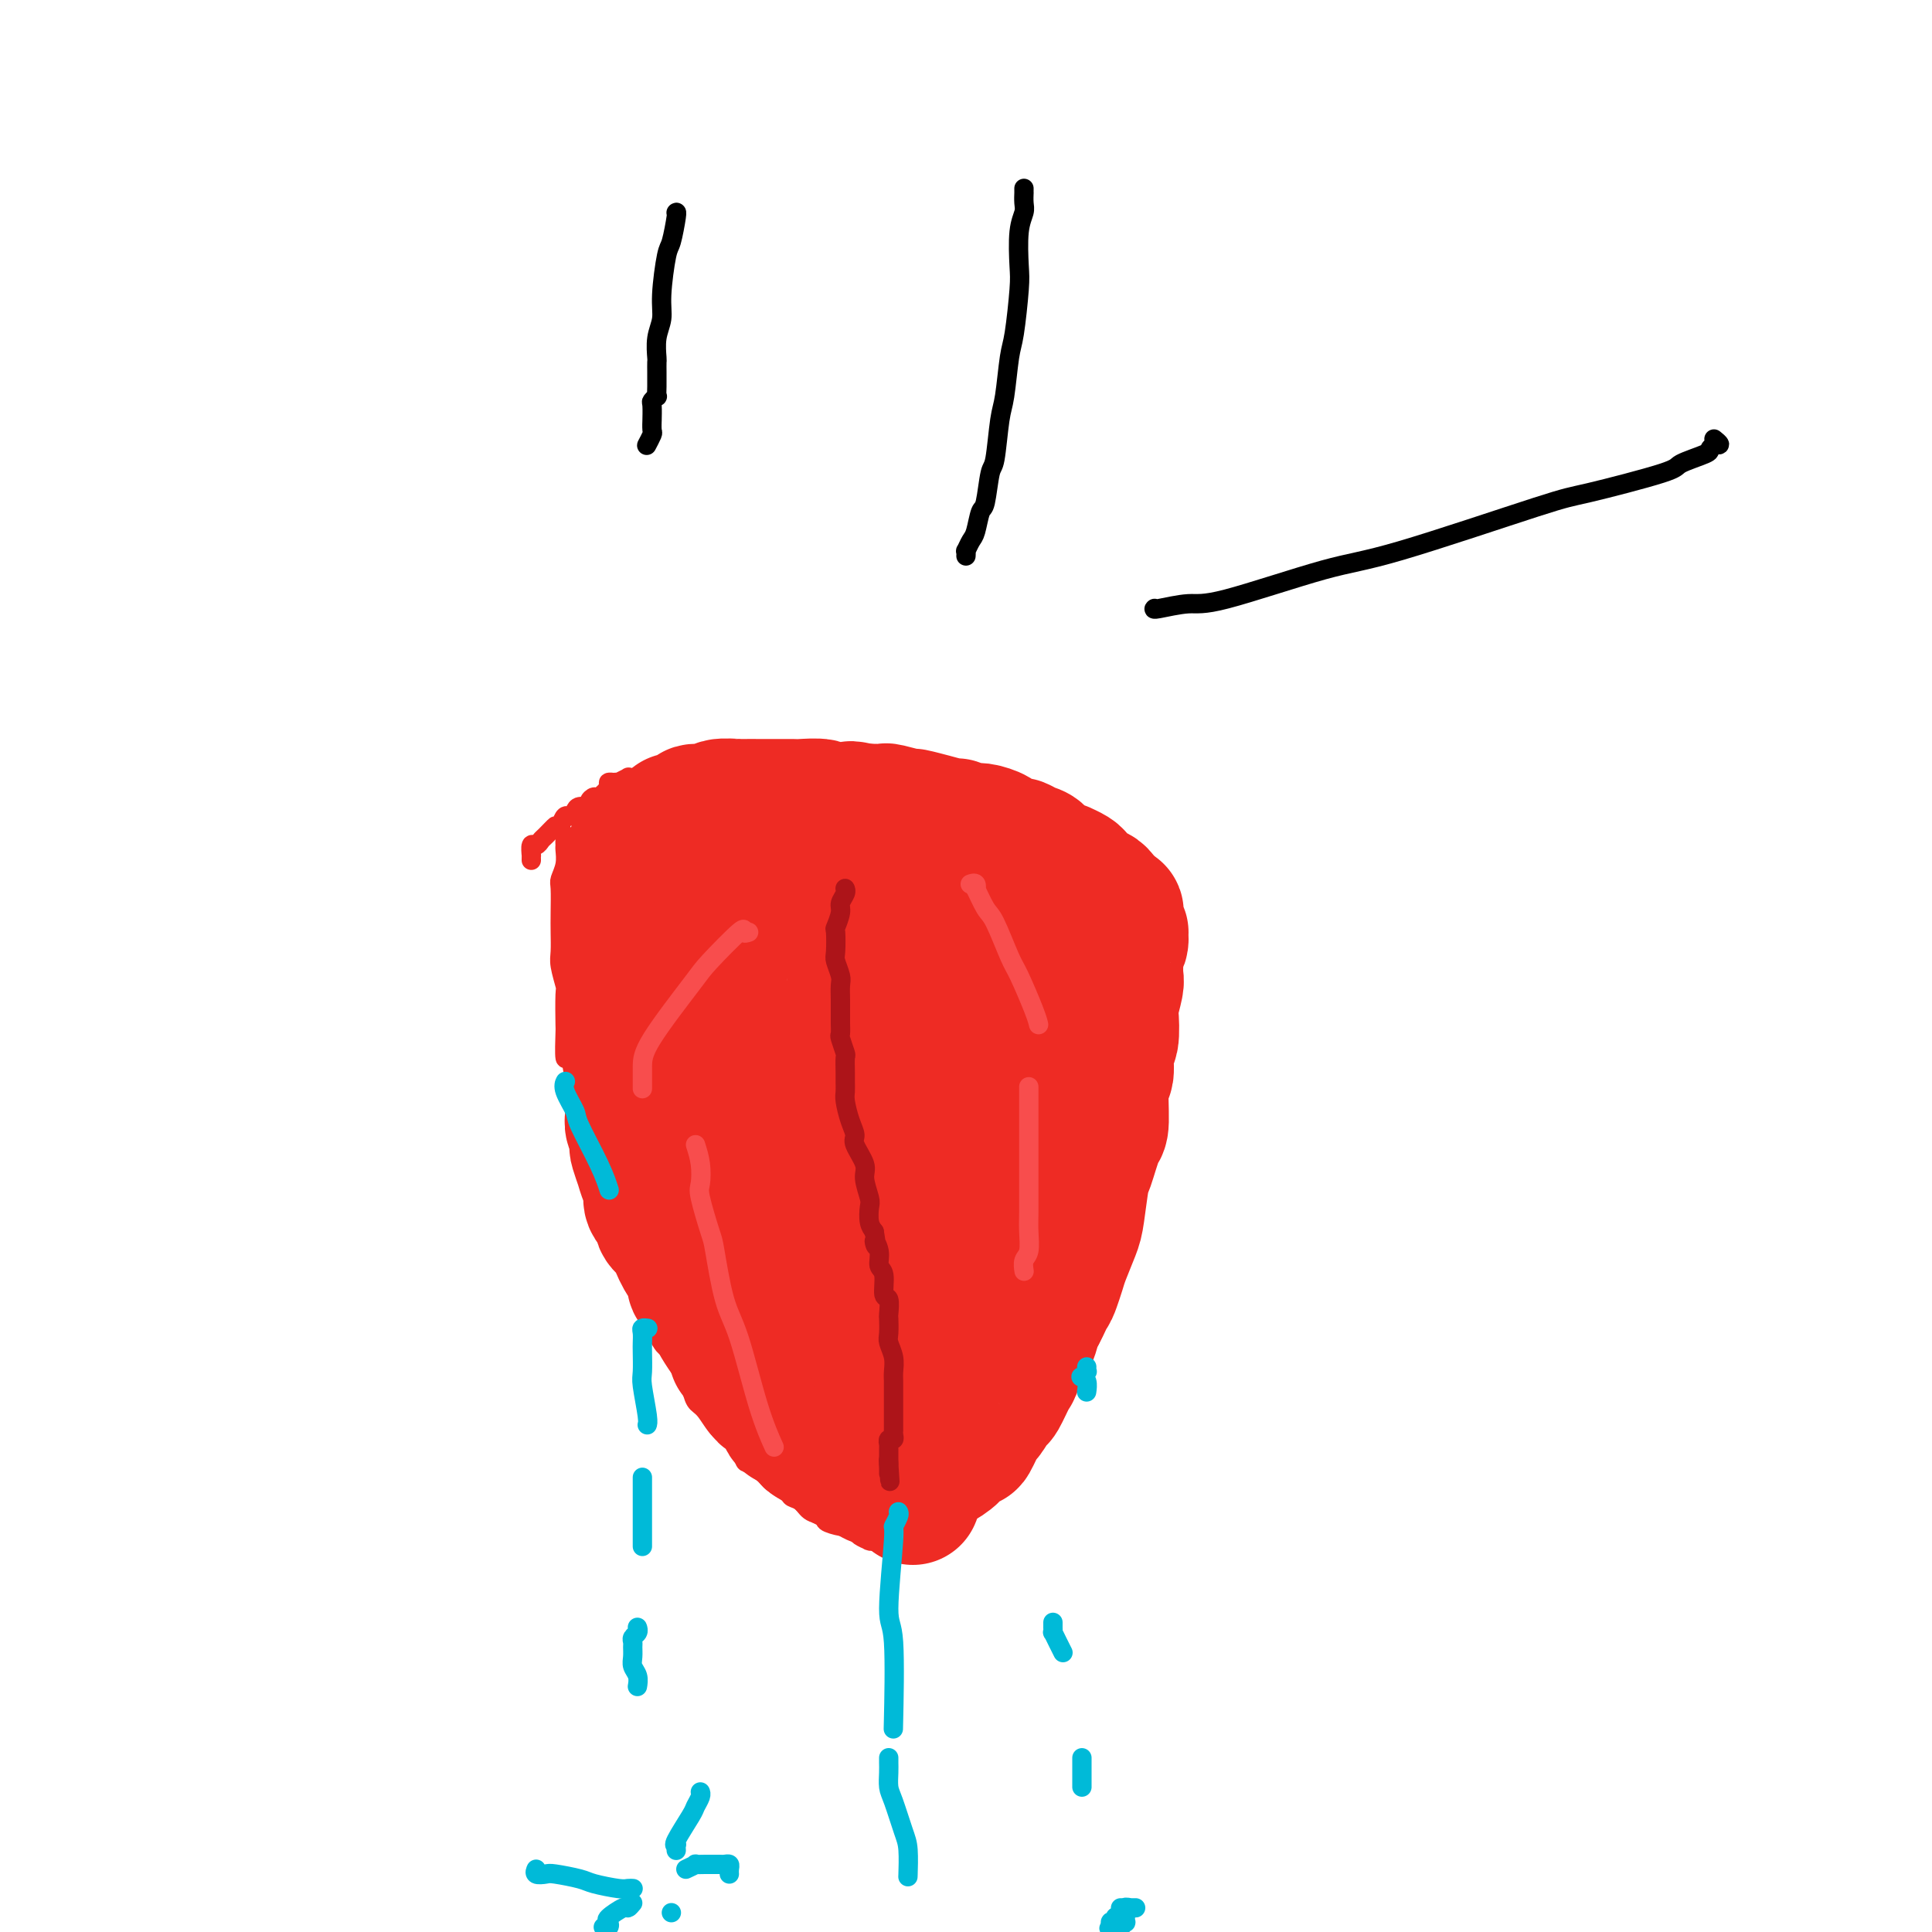<svg viewBox='0 0 400 400' version='1.1' xmlns='http://www.w3.org/2000/svg' xmlns:xlink='http://www.w3.org/1999/xlink'><g fill='none' stroke='#EE2B24' stroke-width='4' stroke-linecap='round' stroke-linejoin='round'><path d='M116,172c0.030,0.024 0.061,0.048 0,0c-0.061,-0.048 -0.213,-0.169 0,0c0.213,0.169 0.790,0.628 1,1c0.210,0.372 0.052,0.656 0,1c-0.052,0.344 0.000,0.747 0,1c-0.000,0.253 -0.053,0.357 0,1c0.053,0.643 0.210,1.826 0,3c-0.210,1.174 -0.788,2.338 -1,3c-0.212,0.662 -0.058,0.822 0,2c0.058,1.178 0.019,3.374 0,5c-0.019,1.626 -0.019,2.682 0,4c0.019,1.318 0.058,2.897 0,4c-0.058,1.103 -0.211,1.730 0,3c0.211,1.270 0.788,3.184 1,4c0.212,0.816 0.059,0.535 0,2c-0.059,1.465 -0.026,4.678 0,6c0.026,1.322 0.043,0.755 0,2c-0.043,1.245 -0.147,4.302 0,5c0.147,0.698 0.546,-0.963 1,0c0.454,0.963 0.963,4.549 1,6c0.037,1.451 -0.398,0.765 0,2c0.398,1.235 1.629,4.391 2,6c0.371,1.609 -0.119,1.672 0,3c0.119,1.328 0.848,3.921 1,5c0.152,1.079 -0.272,0.645 0,2c0.272,1.355 1.240,4.498 2,6c0.760,1.502 1.310,1.361 2,3c0.690,1.639 1.519,5.058 2,7c0.481,1.942 0.613,2.407 1,3c0.387,0.593 1.027,1.313 2,3c0.973,1.687 2.278,4.339 3,6c0.722,1.661 0.861,2.330 1,3'/><path d='M135,274c2.289,4.861 2.511,4.514 3,5c0.489,0.486 1.247,1.805 2,3c0.753,1.195 1.503,2.268 2,3c0.497,0.732 0.741,1.124 1,2c0.259,0.876 0.532,2.235 1,3c0.468,0.765 1.132,0.935 2,2c0.868,1.065 1.941,3.023 3,4c1.059,0.977 2.102,0.971 3,2c0.898,1.029 1.649,3.091 2,4c0.351,0.909 0.303,0.663 1,1c0.697,0.337 2.141,1.255 3,2c0.859,0.745 1.135,1.317 2,2c0.865,0.683 2.321,1.478 3,2c0.679,0.522 0.582,0.769 1,1c0.418,0.231 1.352,0.444 2,1c0.648,0.556 1.009,1.455 2,2c0.991,0.545 2.612,0.738 3,1c0.388,0.262 -0.458,0.595 0,1c0.458,0.405 2.221,0.883 3,1c0.779,0.117 0.573,-0.126 1,0c0.427,0.126 1.486,0.622 2,1c0.514,0.378 0.481,0.637 1,1c0.519,0.363 1.589,0.829 2,1c0.411,0.171 0.163,0.046 0,0c-0.163,-0.046 -0.239,-0.012 0,0c0.239,0.012 0.795,0.003 1,0c0.205,-0.003 0.059,-0.001 0,0c-0.059,0.001 -0.029,0.000 0,0'/><path d='M181,319c4.173,2.630 1.104,0.705 0,0c-1.104,-0.705 -0.243,-0.189 0,0c0.243,0.189 -0.132,0.050 0,0c0.132,-0.050 0.772,-0.009 1,0c0.228,0.009 0.046,-0.012 0,0c-0.046,0.012 0.044,0.056 0,0c-0.044,-0.056 -0.222,-0.211 0,0c0.222,0.211 0.844,0.789 1,1c0.156,0.211 -0.154,0.056 0,0c0.154,-0.056 0.773,-0.014 1,0c0.227,0.014 0.064,0.000 0,0c-0.064,-0.000 -0.027,0.014 0,0c0.027,-0.014 0.045,-0.056 0,0c-0.045,0.056 -0.153,0.211 0,0c0.153,-0.211 0.567,-0.788 1,-1c0.433,-0.212 0.886,-0.061 1,0c0.114,0.061 -0.110,0.030 0,0c0.110,-0.030 0.554,-0.060 1,0c0.446,0.060 0.893,0.208 1,0c0.107,-0.208 -0.126,-0.773 0,-1c0.126,-0.227 0.611,-0.117 1,0c0.389,0.117 0.680,0.243 1,0c0.320,-0.243 0.667,-0.853 1,-1c0.333,-0.147 0.650,0.169 1,0c0.350,-0.169 0.731,-0.823 1,-1c0.269,-0.177 0.426,0.124 1,0c0.574,-0.124 1.566,-0.672 2,-1c0.434,-0.328 0.309,-0.434 1,-1c0.691,-0.566 2.197,-1.590 3,-2c0.803,-0.410 0.901,-0.205 1,0'/><path d='M201,312c3.727,-1.937 3.044,-3.278 3,-4c-0.044,-0.722 0.550,-0.825 1,-1c0.450,-0.175 0.755,-0.421 1,-1c0.245,-0.579 0.432,-1.491 1,-2c0.568,-0.509 1.519,-0.616 2,-1c0.481,-0.384 0.491,-1.046 1,-2c0.509,-0.954 1.517,-2.199 2,-3c0.483,-0.801 0.443,-1.156 1,-2c0.557,-0.844 1.712,-2.175 2,-3c0.288,-0.825 -0.292,-1.144 0,-2c0.292,-0.856 1.454,-2.248 2,-3c0.546,-0.752 0.475,-0.864 1,-2c0.525,-1.136 1.646,-3.295 2,-4c0.354,-0.705 -0.059,0.045 0,-1c0.059,-1.045 0.591,-3.884 1,-5c0.409,-1.116 0.697,-0.508 1,-1c0.303,-0.492 0.621,-2.085 1,-3c0.379,-0.915 0.818,-1.151 1,-2c0.182,-0.849 0.105,-2.310 0,-3c-0.105,-0.690 -0.239,-0.608 0,-1c0.239,-0.392 0.851,-1.258 1,-2c0.149,-0.742 -0.167,-1.358 0,-2c0.167,-0.642 0.815,-1.308 1,-2c0.185,-0.692 -0.095,-1.411 0,-2c0.095,-0.589 0.564,-1.049 1,-2c0.436,-0.951 0.838,-2.394 1,-3c0.162,-0.606 0.082,-0.375 0,-1c-0.082,-0.625 -0.166,-2.106 0,-3c0.166,-0.894 0.583,-1.202 1,-2c0.417,-0.798 0.833,-2.085 1,-3c0.167,-0.915 0.083,-1.457 0,-2'/><path d='M230,242c1.729,-7.081 1.052,-4.784 1,-4c-0.052,0.784 0.521,0.054 1,-1c0.479,-1.054 0.865,-2.433 1,-3c0.135,-0.567 0.021,-0.322 0,-1c-0.021,-0.678 0.051,-2.280 0,-3c-0.051,-0.720 -0.225,-0.559 0,-1c0.225,-0.441 0.849,-1.485 1,-2c0.151,-0.515 -0.170,-0.503 0,-1c0.170,-0.497 0.830,-1.503 1,-2c0.170,-0.497 -0.152,-0.484 0,-1c0.152,-0.516 0.776,-1.561 1,-2c0.224,-0.439 0.046,-0.273 0,-1c-0.046,-0.727 0.040,-2.349 0,-3c-0.040,-0.651 -0.207,-0.333 0,-1c0.207,-0.667 0.787,-2.319 1,-3c0.213,-0.681 0.057,-0.392 0,-1c-0.057,-0.608 -0.016,-2.113 0,-3c0.016,-0.887 0.008,-1.155 0,-2c-0.008,-0.845 -0.016,-2.265 0,-3c0.016,-0.735 0.057,-0.783 0,-1c-0.057,-0.217 -0.211,-0.602 0,-1c0.211,-0.398 0.789,-0.807 1,-1c0.211,-0.193 0.057,-0.169 0,-1c-0.057,-0.831 -0.015,-2.518 0,-3c0.015,-0.482 0.004,0.241 0,0c-0.004,-0.241 -0.001,-1.444 0,-2c0.001,-0.556 0.000,-0.464 0,-1c-0.000,-0.536 -0.000,-1.700 0,-2c0.000,-0.300 0.000,0.265 0,0c-0.000,-0.265 -0.000,-1.362 0,-2c0.000,-0.638 0.000,-0.819 0,-1'/><path d='M238,189c0.309,-4.919 0.083,-1.217 0,0c-0.083,1.217 -0.021,-0.051 0,-1c0.021,-0.949 0.002,-1.578 0,-2c-0.002,-0.422 0.014,-0.637 0,-1c-0.014,-0.363 -0.056,-0.876 0,-1c0.056,-0.124 0.211,0.139 0,0c-0.211,-0.139 -0.789,-0.682 -1,-1c-0.211,-0.318 -0.055,-0.411 0,-1c0.055,-0.589 0.011,-1.673 0,-2c-0.011,-0.327 0.012,0.105 0,0c-0.012,-0.105 -0.060,-0.745 0,-1c0.060,-0.255 0.227,-0.125 0,0c-0.227,0.125 -0.848,0.245 -1,0c-0.152,-0.245 0.165,-0.854 0,-1c-0.165,-0.146 -0.813,0.172 -1,0c-0.187,-0.172 0.086,-0.835 0,-1c-0.086,-0.165 -0.532,0.169 -1,0c-0.468,-0.169 -0.959,-0.840 -1,-1c-0.041,-0.160 0.369,0.192 0,0c-0.369,-0.192 -1.516,-0.926 -2,-1c-0.484,-0.074 -0.303,0.513 -1,0c-0.697,-0.513 -2.270,-2.126 -3,-3c-0.730,-0.874 -0.617,-1.007 -1,-1c-0.383,0.007 -1.261,0.155 -2,0c-0.739,-0.155 -1.337,-0.615 -2,-1c-0.663,-0.385 -1.390,-0.697 -2,-1c-0.610,-0.303 -1.102,-0.597 -2,-1c-0.898,-0.403 -2.203,-0.916 -3,-1c-0.797,-0.084 -1.085,0.262 -2,0c-0.915,-0.262 -2.458,-1.131 -4,-2'/><path d='M209,165c-4.205,-1.863 -2.717,-1.021 -3,-1c-0.283,0.021 -2.336,-0.779 -3,-1c-0.664,-0.221 0.061,0.138 -1,0c-1.061,-0.138 -3.907,-0.773 -5,-1c-1.093,-0.227 -0.435,-0.046 -1,0c-0.565,0.046 -2.355,-0.044 -3,0c-0.645,0.044 -0.144,0.222 -1,0c-0.856,-0.222 -3.069,-0.843 -4,-1c-0.931,-0.157 -0.582,0.150 -1,0c-0.418,-0.150 -1.605,-0.758 -2,-1c-0.395,-0.242 0.001,-0.117 -1,0c-1.001,0.117 -3.398,0.228 -4,0c-0.602,-0.228 0.592,-0.793 0,-1c-0.592,-0.207 -2.968,-0.054 -4,0c-1.032,0.054 -0.718,0.011 -1,0c-0.282,-0.011 -1.160,0.011 -2,0c-0.840,-0.011 -1.642,-0.056 -2,0c-0.358,0.056 -0.271,0.211 -1,0c-0.729,-0.211 -2.275,-0.788 -3,-1c-0.725,-0.212 -0.631,-0.058 -1,0c-0.369,0.058 -1.201,0.019 -2,0c-0.799,-0.019 -1.564,-0.019 -2,0c-0.436,0.019 -0.543,0.058 -1,0c-0.457,-0.058 -1.263,-0.212 -2,0c-0.737,0.212 -1.406,0.789 -2,1c-0.594,0.211 -1.113,0.056 -2,0c-0.887,-0.056 -2.141,-0.012 -3,0c-0.859,0.012 -1.323,-0.007 -2,0c-0.677,0.007 -1.567,0.040 -2,0c-0.433,-0.040 -0.409,-0.154 -1,0c-0.591,0.154 -1.795,0.577 -3,1'/><path d='M144,160c-3.387,0.309 -0.355,0.083 0,0c0.355,-0.083 -1.965,-0.022 -3,0c-1.035,0.022 -0.783,0.006 -1,0c-0.217,-0.006 -0.903,-0.001 -1,0c-0.097,0.001 0.395,-0.001 0,0c-0.395,0.001 -1.678,0.004 -2,0c-0.322,-0.004 0.317,-0.015 0,0c-0.317,0.015 -1.590,0.057 -2,0c-0.410,-0.057 0.044,-0.211 0,0c-0.044,0.211 -0.585,0.789 -1,1c-0.415,0.211 -0.704,0.057 -1,0c-0.296,-0.057 -0.599,-0.016 -1,0c-0.401,0.016 -0.900,0.008 -1,0c-0.100,-0.008 0.199,-0.016 0,0c-0.199,0.016 -0.894,0.057 -1,0c-0.106,-0.057 0.379,-0.211 0,0c-0.379,0.211 -1.623,0.788 -2,1c-0.377,0.212 0.111,0.058 0,0c-0.111,-0.058 -0.821,-0.022 -1,0c-0.179,0.022 0.174,0.030 0,0c-0.174,-0.030 -0.874,-0.096 -1,0c-0.126,0.096 0.322,0.355 0,1c-0.322,0.645 -1.413,1.675 -2,2c-0.587,0.325 -0.668,-0.054 -1,0c-0.332,0.054 -0.915,0.540 -1,1c-0.085,0.460 0.328,0.892 0,1c-0.328,0.108 -1.397,-0.109 -2,0c-0.603,0.109 -0.739,0.545 -1,1c-0.261,0.455 -0.647,0.930 -1,1c-0.353,0.070 -0.672,-0.266 -1,0c-0.328,0.266 -0.664,1.133 -1,2'/><path d='M116,171c-1.975,1.282 -0.911,-0.012 -1,0c-0.089,0.012 -1.330,1.332 -2,2c-0.670,0.668 -0.768,0.686 -1,1c-0.232,0.314 -0.598,0.925 -1,1c-0.402,0.075 -0.840,-0.386 -1,0c-0.160,0.386 -0.043,1.620 0,2c0.043,0.380 0.012,-0.094 0,0c-0.012,0.094 -0.003,0.756 0,1c0.003,0.244 0.001,0.070 0,0c-0.001,-0.070 -0.000,-0.035 0,0'/></g>
<g fill='none' stroke='#EE2B24' stroke-width='28' stroke-linecap='round' stroke-linejoin='round'><path d='M131,177c0.001,-0.046 0.001,-0.092 0,0c-0.001,0.092 -0.004,0.323 0,1c0.004,0.677 0.015,1.799 0,2c-0.015,0.201 -0.057,-0.519 0,0c0.057,0.519 0.211,2.275 0,3c-0.211,0.725 -0.789,0.417 -1,1c-0.211,0.583 -0.057,2.057 0,3c0.057,0.943 0.015,1.356 0,2c-0.015,0.644 -0.004,1.520 0,2c0.004,0.480 -0.000,0.565 0,1c0.000,0.435 0.004,1.220 0,2c-0.004,0.780 -0.015,1.556 0,2c0.015,0.444 0.057,0.557 0,1c-0.057,0.443 -0.211,1.217 0,2c0.211,0.783 0.789,1.576 1,2c0.211,0.424 0.057,0.478 0,1c-0.057,0.522 -0.015,1.510 0,2c0.015,0.490 0.004,0.482 0,1c-0.004,0.518 -0.001,1.561 0,2c0.001,0.439 0.000,0.272 0,1c-0.000,0.728 -0.000,2.350 0,3c0.000,0.650 0.000,0.329 0,1c-0.000,0.671 -0.000,2.335 0,3c0.000,0.665 0.000,0.333 0,0'/><path d='M131,215c0.000,6.685 0.000,4.397 0,4c-0.000,-0.397 -0.000,1.097 0,2c0.000,0.903 0.000,1.215 0,2c-0.000,0.785 -0.001,2.045 0,3c0.001,0.955 0.004,1.606 0,2c-0.004,0.394 -0.015,0.530 0,1c0.015,0.470 0.055,1.275 0,2c-0.055,0.725 -0.207,1.369 0,2c0.207,0.631 0.773,1.249 1,2c0.227,0.751 0.116,1.636 0,2c-0.116,0.364 -0.238,0.206 0,1c0.238,0.794 0.835,2.541 1,3c0.165,0.459 -0.101,-0.368 0,0c0.101,0.368 0.571,1.933 1,3c0.429,1.067 0.817,1.637 1,2c0.183,0.363 0.161,0.521 0,1c-0.161,0.479 -0.461,1.281 0,2c0.461,0.719 1.684,1.355 2,2c0.316,0.645 -0.276,1.299 0,2c0.276,0.701 1.419,1.449 2,2c0.581,0.551 0.599,0.906 1,2c0.401,1.094 1.186,2.926 2,4c0.814,1.074 1.657,1.390 2,2c0.343,0.610 0.186,1.515 0,2c-0.186,0.485 -0.402,0.552 0,1c0.402,0.448 1.421,1.279 2,2c0.579,0.721 0.719,1.331 1,2c0.281,0.669 0.704,1.396 1,2c0.296,0.604 0.464,1.086 1,2c0.536,0.914 1.439,2.261 2,3c0.561,0.739 0.781,0.869 1,1'/><path d='M152,278c3.215,6.448 1.754,4.070 1,3c-0.754,-1.070 -0.801,-0.830 0,0c0.801,0.830 2.451,2.250 3,3c0.549,0.750 -0.004,0.832 0,1c0.004,0.168 0.565,0.424 1,1c0.435,0.576 0.746,1.473 1,2c0.254,0.527 0.453,0.685 1,1c0.547,0.315 1.442,0.786 2,1c0.558,0.214 0.780,0.171 1,1c0.220,0.829 0.439,2.531 1,3c0.561,0.469 1.463,-0.296 2,0c0.537,0.296 0.707,1.651 1,2c0.293,0.349 0.708,-0.310 1,0c0.292,0.310 0.459,1.589 1,2c0.541,0.411 1.454,-0.045 2,0c0.546,0.045 0.724,0.590 1,1c0.276,0.410 0.651,0.685 1,1c0.349,0.315 0.671,0.672 1,1c0.329,0.328 0.666,0.628 1,1c0.334,0.372 0.667,0.817 1,1c0.333,0.183 0.667,0.105 1,0c0.333,-0.105 0.664,-0.238 1,0c0.336,0.238 0.678,0.847 1,1c0.322,0.153 0.625,-0.151 1,0c0.375,0.151 0.822,0.759 1,1c0.178,0.241 0.085,0.117 0,0c-0.085,-0.117 -0.164,-0.228 0,0c0.164,0.228 0.570,0.793 1,1c0.430,0.207 0.885,0.056 1,0c0.115,-0.056 -0.110,-0.016 0,0c0.110,0.016 0.555,0.008 1,0'/><path d='M183,306c3.033,1.873 0.615,0.554 0,0c-0.615,-0.554 0.571,-0.345 1,0c0.429,0.345 0.100,0.824 0,1c-0.100,0.176 0.030,0.047 0,0c-0.030,-0.047 -0.219,-0.013 0,0c0.219,0.013 0.846,0.003 1,0c0.154,-0.003 -0.165,0.000 0,0c0.165,-0.000 0.814,-0.004 1,0c0.186,0.004 -0.092,0.016 0,0c0.092,-0.016 0.555,-0.061 1,0c0.445,0.061 0.874,0.229 1,0c0.126,-0.229 -0.050,-0.854 0,-1c0.050,-0.146 0.325,0.187 1,0c0.675,-0.187 1.748,-0.894 2,-1c0.252,-0.106 -0.317,0.391 0,0c0.317,-0.391 1.521,-1.668 2,-2c0.479,-0.332 0.231,0.283 1,0c0.769,-0.283 2.553,-1.464 3,-2c0.447,-0.536 -0.442,-0.428 0,-1c0.442,-0.572 2.217,-1.825 3,-2c0.783,-0.175 0.576,0.727 1,0c0.424,-0.727 1.479,-3.085 2,-4c0.521,-0.915 0.507,-0.389 1,-1c0.493,-0.611 1.493,-2.360 2,-3c0.507,-0.640 0.521,-0.173 1,-1c0.479,-0.827 1.424,-2.949 2,-4c0.576,-1.051 0.784,-1.030 1,-2c0.216,-0.970 0.439,-2.930 1,-4c0.561,-1.070 1.459,-1.250 2,-2c0.541,-0.750 0.726,-2.072 1,-3c0.274,-0.928 0.637,-1.464 1,-2'/><path d='M215,272c2.499,-4.663 1.246,-3.319 1,-3c-0.246,0.319 0.515,-0.386 1,-1c0.485,-0.614 0.693,-1.136 1,-2c0.307,-0.864 0.712,-2.071 1,-3c0.288,-0.929 0.457,-1.582 1,-3c0.543,-1.418 1.458,-3.603 2,-5c0.542,-1.397 0.710,-2.006 1,-4c0.290,-1.994 0.704,-5.373 1,-7c0.296,-1.627 0.476,-1.503 1,-3c0.524,-1.497 1.393,-4.615 2,-6c0.607,-1.385 0.951,-1.035 1,-3c0.049,-1.965 -0.197,-6.243 0,-8c0.197,-1.757 0.836,-0.993 1,-2c0.164,-1.007 -0.149,-3.786 0,-5c0.149,-1.214 0.758,-0.862 1,-2c0.242,-1.138 0.117,-3.766 0,-5c-0.117,-1.234 -0.227,-1.075 0,-2c0.227,-0.925 0.792,-2.934 1,-4c0.208,-1.066 0.060,-1.187 0,-2c-0.060,-0.813 -0.030,-2.317 0,-3c0.030,-0.683 0.062,-0.545 0,-1c-0.062,-0.455 -0.216,-1.503 0,-2c0.216,-0.497 0.804,-0.443 1,-1c0.196,-0.557 -0.000,-1.726 0,-2c0.000,-0.274 0.197,0.347 0,0c-0.197,-0.347 -0.788,-1.662 -1,-2c-0.212,-0.338 -0.046,0.302 0,0c0.046,-0.302 -0.029,-1.545 0,-2c0.029,-0.455 0.162,-0.123 0,0c-0.162,0.123 -0.618,0.035 -1,0c-0.382,-0.035 -0.691,-0.018 -1,0'/><path d='M229,189c-0.687,-0.796 -0.905,-0.787 -1,-1c-0.095,-0.213 -0.067,-0.649 0,-1c0.067,-0.351 0.173,-0.619 0,-1c-0.173,-0.381 -0.624,-0.876 -1,-1c-0.376,-0.124 -0.677,0.122 -1,0c-0.323,-0.122 -0.669,-0.611 -1,-1c-0.331,-0.389 -0.646,-0.677 -1,-1c-0.354,-0.323 -0.746,-0.679 -1,-1c-0.254,-0.321 -0.369,-0.606 -1,-1c-0.631,-0.394 -1.779,-0.897 -2,-1c-0.221,-0.103 0.485,0.194 0,0c-0.485,-0.194 -2.162,-0.879 -3,-1c-0.838,-0.121 -0.838,0.322 -1,0c-0.162,-0.322 -0.485,-1.410 -1,-2c-0.515,-0.590 -1.221,-0.683 -2,-1c-0.779,-0.317 -1.630,-0.860 -2,-1c-0.370,-0.140 -0.257,0.121 -1,0c-0.743,-0.121 -2.340,-0.625 -3,-1c-0.660,-0.375 -0.383,-0.621 -1,-1c-0.617,-0.379 -2.129,-0.890 -3,-1c-0.871,-0.110 -1.101,0.182 -2,0c-0.899,-0.182 -2.466,-0.837 -3,-1c-0.534,-0.163 -0.034,0.168 -1,0c-0.966,-0.168 -3.398,-0.833 -4,-1c-0.602,-0.167 0.625,0.166 0,0c-0.625,-0.166 -3.102,-0.829 -4,-1c-0.898,-0.171 -0.219,0.150 -1,0c-0.781,-0.150 -3.024,-0.772 -4,-1c-0.976,-0.228 -0.686,-0.061 -1,0c-0.314,0.061 -1.233,0.018 -2,0c-0.767,-0.018 -1.384,-0.009 -2,0'/><path d='M179,168c-5.075,-1.084 -1.762,-0.294 -1,0c0.762,0.294 -1.025,0.093 -2,0c-0.975,-0.093 -1.137,-0.077 -2,0c-0.863,0.077 -2.426,0.217 -3,0c-0.574,-0.217 -0.158,-0.790 -1,-1c-0.842,-0.210 -2.941,-0.056 -4,0c-1.059,0.056 -1.078,0.015 -2,0c-0.922,-0.015 -2.745,-0.005 -4,0c-1.255,0.005 -1.940,0.005 -3,0c-1.060,-0.005 -2.495,-0.016 -3,0c-0.505,0.016 -0.080,0.060 -1,0c-0.920,-0.060 -3.186,-0.222 -4,0c-0.814,0.222 -0.176,0.828 -1,1c-0.824,0.172 -3.111,-0.089 -4,0c-0.889,0.089 -0.381,0.530 -1,1c-0.619,0.470 -2.366,0.971 -3,1c-0.634,0.029 -0.157,-0.414 0,0c0.157,0.414 -0.007,1.684 0,2c0.007,0.316 0.184,-0.322 0,0c-0.184,0.322 -0.729,1.603 -1,2c-0.271,0.397 -0.268,-0.090 0,0c0.268,0.090 0.803,0.756 1,1c0.197,0.244 0.057,0.064 0,0c-0.057,-0.064 -0.033,-0.013 0,0c0.033,0.013 0.073,-0.011 0,0c-0.073,0.011 -0.261,0.059 0,0c0.261,-0.059 0.970,-0.223 1,0c0.030,0.223 -0.621,0.833 0,1c0.621,0.167 2.513,-0.109 3,0c0.487,0.109 -0.432,0.603 0,1c0.432,0.397 2.216,0.699 4,1'/><path d='M148,178c1.402,0.571 0.406,-0.003 1,0c0.594,0.003 2.779,0.582 4,1c1.221,0.418 1.479,0.674 3,1c1.521,0.326 4.305,0.721 6,1c1.695,0.279 2.302,0.442 4,1c1.698,0.558 4.487,1.511 6,2c1.513,0.489 1.751,0.515 4,1c2.249,0.485 6.511,1.430 9,2c2.489,0.570 3.207,0.765 4,1c0.793,0.235 1.662,0.511 4,1c2.338,0.489 6.144,1.190 9,2c2.856,0.810 4.763,1.727 6,2c1.237,0.273 1.805,-0.100 3,0c1.195,0.100 3.018,0.672 4,1c0.982,0.328 1.124,0.413 2,1c0.876,0.587 2.487,1.678 3,2c0.513,0.322 -0.073,-0.125 0,0c0.073,0.125 0.804,0.822 1,1c0.196,0.178 -0.144,-0.164 0,0c0.144,0.164 0.770,0.834 1,1c0.230,0.166 0.062,-0.173 0,0c-0.062,0.173 -0.019,0.858 0,1c0.019,0.142 0.016,-0.260 0,0c-0.016,0.260 -0.043,1.181 0,2c0.043,0.819 0.155,1.535 0,2c-0.155,0.465 -0.577,0.680 -1,2c-0.423,1.320 -0.848,3.746 -1,5c-0.152,1.254 -0.030,1.336 0,2c0.030,0.664 -0.030,1.910 0,3c0.030,1.090 0.152,2.026 0,3c-0.152,0.974 -0.576,1.987 -1,3'/><path d='M219,222c-0.332,4.132 -0.661,1.962 -1,2c-0.339,0.038 -0.686,2.283 -1,3c-0.314,0.717 -0.595,-0.094 -1,1c-0.405,1.094 -0.935,4.094 -1,5c-0.065,0.906 0.337,-0.282 0,1c-0.337,1.282 -1.411,5.033 -2,7c-0.589,1.967 -0.693,2.150 -1,4c-0.307,1.850 -0.817,5.369 -1,7c-0.183,1.631 -0.040,1.376 0,2c0.040,0.624 -0.024,2.129 0,3c0.024,0.871 0.135,1.109 0,2c-0.135,0.891 -0.515,2.435 -1,3c-0.485,0.565 -1.074,0.149 -2,1c-0.926,0.851 -2.188,2.967 -3,4c-0.812,1.033 -1.174,0.984 -2,2c-0.826,1.016 -2.116,3.099 -3,4c-0.884,0.901 -1.361,0.620 -2,1c-0.639,0.380 -1.438,1.423 -2,2c-0.562,0.577 -0.885,0.690 -1,1c-0.115,0.310 -0.020,0.816 0,1c0.020,0.184 -0.033,0.046 0,0c0.033,-0.046 0.153,0.002 0,0c-0.153,-0.002 -0.580,-0.053 -1,0c-0.420,0.053 -0.834,0.210 -1,0c-0.166,-0.210 -0.083,-0.787 0,-1c0.083,-0.213 0.167,-0.061 0,0c-0.167,0.061 -0.583,0.030 -1,0'/><path d='M192,277c-3.193,2.093 -2.174,-0.174 -2,-1c0.174,-0.826 -0.495,-0.210 -1,0c-0.505,0.210 -0.845,0.015 -1,0c-0.155,-0.015 -0.126,0.150 -1,0c-0.874,-0.150 -2.651,-0.615 -3,-1c-0.349,-0.385 0.732,-0.689 0,-1c-0.732,-0.311 -3.275,-0.627 -4,-1c-0.725,-0.373 0.368,-0.802 0,-1c-0.368,-0.198 -2.196,-0.166 -3,0c-0.804,0.166 -0.583,0.467 -1,0c-0.417,-0.467 -1.473,-1.701 -2,-2c-0.527,-0.299 -0.526,0.338 -1,0c-0.474,-0.338 -1.423,-1.652 -2,-2c-0.577,-0.348 -0.784,0.269 -1,0c-0.216,-0.269 -0.443,-1.423 -1,-2c-0.557,-0.577 -1.444,-0.577 -2,-1c-0.556,-0.423 -0.779,-1.268 -1,-2c-0.221,-0.732 -0.438,-1.350 -1,-2c-0.562,-0.650 -1.468,-1.331 -2,-2c-0.532,-0.669 -0.688,-1.327 -1,-2c-0.312,-0.673 -0.778,-1.360 -1,-2c-0.222,-0.640 -0.201,-1.232 -1,-3c-0.799,-1.768 -2.419,-4.713 -3,-7c-0.581,-2.287 -0.124,-3.915 0,-5c0.124,-1.085 -0.085,-1.626 -1,-4c-0.915,-2.374 -2.535,-6.579 -3,-9c-0.465,-2.421 0.226,-3.058 0,-5c-0.226,-1.942 -1.370,-5.191 -2,-7c-0.630,-1.809 -0.747,-2.179 -1,-4c-0.253,-1.821 -0.644,-5.092 -1,-7c-0.356,-1.908 -0.678,-2.454 -1,-3'/><path d='M148,201c-2.324,-9.786 -0.633,-5.252 0,-4c0.633,1.252 0.209,-0.777 0,-2c-0.209,-1.223 -0.203,-1.638 0,-2c0.203,-0.362 0.604,-0.670 1,-1c0.396,-0.330 0.786,-0.680 1,-1c0.214,-0.320 0.253,-0.609 1,-1c0.747,-0.391 2.201,-0.885 3,-1c0.799,-0.115 0.944,0.150 2,0c1.056,-0.150 3.023,-0.713 4,-1c0.977,-0.287 0.962,-0.298 2,0c1.038,0.298 3.127,0.903 4,1c0.873,0.097 0.529,-0.316 2,0c1.471,0.316 4.759,1.359 6,2c1.241,0.641 0.437,0.880 2,2c1.563,1.120 5.493,3.121 7,4c1.507,0.879 0.593,0.634 1,1c0.407,0.366 2.137,1.341 3,2c0.863,0.659 0.858,1.003 1,2c0.142,0.997 0.430,2.648 1,4c0.570,1.352 1.421,2.405 2,4c0.579,1.595 0.887,3.732 1,5c0.113,1.268 0.030,1.667 0,4c-0.030,2.333 -0.008,6.599 0,9c0.008,2.401 0.002,2.938 0,4c-0.002,1.062 -0.002,2.648 0,5c0.002,2.352 0.004,5.468 0,7c-0.004,1.532 -0.015,1.480 0,3c0.015,1.520 0.056,4.614 0,6c-0.056,1.386 -0.207,1.066 0,2c0.207,0.934 0.774,3.124 1,4c0.226,0.876 0.113,0.438 0,0'/><path d='M193,259c0.564,7.426 1.474,3.990 2,3c0.526,-0.990 0.667,0.467 1,1c0.333,0.533 0.858,0.144 1,0c0.142,-0.144 -0.100,-0.041 0,0c0.100,0.041 0.542,0.021 1,0c0.458,-0.021 0.934,-0.041 1,0c0.066,0.041 -0.276,0.144 0,0c0.276,-0.144 1.170,-0.533 2,-2c0.830,-1.467 1.596,-4.011 2,-5c0.404,-0.989 0.447,-0.425 1,-3c0.553,-2.575 1.615,-8.291 2,-12c0.385,-3.709 0.092,-5.410 0,-10c-0.092,-4.590 0.018,-12.067 0,-16c-0.018,-3.933 -0.162,-4.320 -1,-8c-0.838,-3.680 -2.368,-10.653 -3,-14c-0.632,-3.347 -0.365,-3.069 -1,-5c-0.635,-1.931 -2.170,-6.073 -3,-8c-0.830,-1.927 -0.954,-1.641 -1,-2c-0.046,-0.359 -0.013,-1.364 0,-2c0.013,-0.636 0.005,-0.903 0,-1c-0.005,-0.097 -0.008,-0.022 0,0c0.008,0.022 0.027,-0.007 0,0c-0.027,0.007 -0.101,0.049 0,0c0.101,-0.049 0.376,-0.189 0,0c-0.376,0.189 -1.402,0.708 -2,1c-0.598,0.292 -0.769,0.357 -2,2c-1.231,1.643 -3.524,4.866 -5,7c-1.476,2.134 -2.136,3.181 -4,8c-1.864,4.819 -4.932,13.409 -8,22'/><path d='M176,215c-2.244,6.080 -1.855,6.280 -3,11c-1.145,4.720 -3.823,13.958 -5,18c-1.177,4.042 -0.851,2.887 -1,4c-0.149,1.113 -0.772,4.494 -1,6c-0.228,1.506 -0.062,1.136 0,1c0.062,-0.136 0.020,-0.039 0,0c-0.020,0.039 -0.019,0.020 0,0c0.019,-0.020 0.055,-0.042 0,0c-0.055,0.042 -0.200,0.148 0,0c0.200,-0.148 0.745,-0.551 1,-1c0.255,-0.449 0.220,-0.945 1,-3c0.780,-2.055 2.374,-5.671 3,-8c0.626,-2.329 0.283,-3.371 1,-6c0.717,-2.629 2.493,-6.843 3,-10c0.507,-3.157 -0.256,-5.255 0,-8c0.256,-2.745 1.532,-6.137 2,-8c0.468,-1.863 0.129,-2.197 0,-3c-0.129,-0.803 -0.049,-2.074 0,-3c0.049,-0.926 0.066,-1.506 0,-2c-0.066,-0.494 -0.214,-0.901 0,-1c0.214,-0.099 0.790,0.109 1,0c0.210,-0.109 0.052,-0.536 0,0c-0.052,0.536 -0.000,2.033 0,3c0.000,0.967 -0.051,1.404 0,4c0.051,2.596 0.206,7.353 0,10c-0.206,2.647 -0.773,3.185 -1,6c-0.227,2.815 -0.113,7.908 0,13'/><path d='M177,238c0.062,6.475 0.217,4.664 0,6c-0.217,1.336 -0.805,5.819 -1,8c-0.195,2.181 0.004,2.059 0,3c-0.004,0.941 -0.212,2.943 0,4c0.212,1.057 0.844,1.168 1,2c0.156,0.832 -0.163,2.385 0,3c0.163,0.615 0.810,0.290 1,1c0.190,0.710 -0.076,2.453 0,3c0.076,0.547 0.496,-0.101 1,1c0.504,1.101 1.093,3.953 1,5c-0.093,1.047 -0.867,0.290 0,3c0.867,2.710 3.374,8.887 4,12c0.626,3.113 -0.631,3.164 0,6c0.631,2.836 3.150,8.459 4,11c0.850,2.541 0.032,2.001 0,2c-0.032,-0.001 0.724,0.536 1,1c0.276,0.464 0.074,0.857 0,1c-0.074,0.143 -0.020,0.038 0,0c0.020,-0.038 0.005,-0.010 0,0c-0.005,0.010 -0.001,0.003 0,0c0.001,-0.003 0.000,-0.001 0,0c-0.000,0.001 -0.000,0.000 0,0c0.000,-0.000 0.000,-0.000 0,0c-0.000,0.000 -0.000,0.000 0,0'/></g>
<g fill='none' stroke='#AD1419' stroke-width='4' stroke-linecap='round' stroke-linejoin='round'><path d='M175,184c0.009,0.017 0.017,0.033 0,0c-0.017,-0.033 -0.061,-0.117 0,0c0.061,0.117 0.227,0.434 0,1c-0.227,0.566 -0.845,1.381 -1,2c-0.155,0.619 0.154,1.043 0,2c-0.154,0.957 -0.769,2.449 -1,3c-0.231,0.551 -0.076,0.163 0,1c0.076,0.837 0.073,2.899 0,4c-0.073,1.101 -0.216,1.239 0,2c0.216,0.761 0.790,2.144 1,3c0.210,0.856 0.056,1.184 0,2c-0.056,0.816 -0.015,2.121 0,3c0.015,0.879 0.003,1.333 0,2c-0.003,0.667 0.003,1.549 0,2c-0.003,0.451 -0.015,0.472 0,1c0.015,0.528 0.057,1.563 0,2c-0.057,0.437 -0.211,0.277 0,1c0.211,0.723 0.789,2.330 1,3c0.211,0.670 0.056,0.404 0,1c-0.056,0.596 -0.012,2.053 0,3c0.012,0.947 -0.006,1.385 0,2c0.006,0.615 0.038,1.409 0,2c-0.038,0.591 -0.146,0.980 0,2c0.146,1.020 0.546,2.669 1,4c0.454,1.331 0.963,2.342 1,3c0.037,0.658 -0.396,0.962 0,2c0.396,1.038 1.622,2.810 2,4c0.378,1.190 -0.092,1.800 0,3c0.092,1.200 0.746,2.992 1,4c0.254,1.008 0.107,1.233 0,2c-0.107,0.767 -0.173,2.076 0,3c0.173,0.924 0.587,1.462 1,2'/><path d='M181,255c0.863,4.863 0.020,2.519 0,2c-0.020,-0.519 0.783,0.786 1,2c0.217,1.214 -0.152,2.336 0,3c0.152,0.664 0.825,0.869 1,2c0.175,1.131 -0.149,3.189 0,4c0.149,0.811 0.771,0.377 1,1c0.229,0.623 0.065,2.305 0,3c-0.065,0.695 -0.032,0.402 0,1c0.032,0.598 0.061,2.085 0,3c-0.061,0.915 -0.212,1.256 0,2c0.212,0.744 0.789,1.890 1,3c0.211,1.110 0.057,2.184 0,3c-0.057,0.816 -0.015,1.376 0,2c0.015,0.624 0.004,1.314 0,2c-0.004,0.686 -0.001,1.368 0,2c0.001,0.632 0.000,1.212 0,2c-0.000,0.788 -0.000,1.783 0,2c0.000,0.217 0.001,-0.344 0,0c-0.001,0.344 -0.004,1.594 0,2c0.004,0.406 0.015,-0.031 0,0c-0.015,0.031 -0.057,0.529 0,1c0.057,0.471 0.211,0.913 0,1c-0.211,0.087 -0.789,-0.183 -1,0c-0.211,0.183 -0.057,0.819 0,1c0.057,0.181 0.015,-0.092 0,0c-0.015,0.092 -0.004,0.550 0,1c0.004,0.450 0.001,0.894 0,1c-0.001,0.106 -0.000,-0.125 0,0c0.000,0.125 0.000,0.607 0,1c-0.000,0.393 -0.000,0.696 0,1'/><path d='M184,303c0.464,7.365 0.124,1.776 0,0c-0.124,-1.776 -0.033,0.260 0,1c0.033,0.740 0.009,0.184 0,0c-0.009,-0.184 -0.002,0.003 0,0c0.002,-0.003 0.001,-0.197 0,0c-0.001,0.197 -0.000,0.785 0,1c0.000,0.215 0.000,0.058 0,0c-0.000,-0.058 -0.000,-0.016 0,0c0.000,0.016 0.000,0.004 0,0c-0.000,-0.004 -0.000,-0.002 0,0'/></g>
<g fill='none' stroke='#F84D4D' stroke-width='4' stroke-linecap='round' stroke-linejoin='round'><path d='M201,183c-0.110,0.038 -0.219,0.077 0,0c0.219,-0.077 0.767,-0.268 1,0c0.233,0.268 0.149,0.996 0,1c-0.149,0.004 -0.365,-0.716 0,0c0.365,0.716 1.309,2.866 2,4c0.691,1.134 1.127,1.250 2,3c0.873,1.750 2.181,5.135 3,7c0.819,1.865 1.147,2.211 2,4c0.853,1.789 2.230,5.020 3,7c0.770,1.980 0.934,2.709 1,3c0.066,0.291 0.033,0.146 0,0'/><path d='M213,225c-0.000,0.001 -0.000,0.003 0,1c0.000,0.997 0.000,2.991 0,4c-0.000,1.009 -0.000,1.035 0,3c0.000,1.965 0.001,5.871 0,8c-0.001,2.129 -0.004,2.481 0,4c0.004,1.519 0.015,4.204 0,6c-0.015,1.796 -0.057,2.702 0,4c0.057,1.298 0.211,2.987 0,4c-0.211,1.013 -0.788,1.350 -1,2c-0.212,0.650 -0.061,1.614 0,2c0.061,0.386 0.030,0.193 0,0'/><path d='M155,193c-0.475,0.162 -0.950,0.325 -1,0c-0.050,-0.325 0.326,-1.137 -1,0c-1.326,1.137 -4.355,4.225 -6,6c-1.645,1.775 -1.905,2.238 -4,5c-2.095,2.762 -6.026,7.823 -8,11c-1.974,3.177 -1.993,4.471 -2,6c-0.007,1.529 -0.002,3.294 0,4c0.002,0.706 0.001,0.353 0,0'/><path d='M144,237c0.408,1.275 0.815,2.551 1,4c0.185,1.449 0.146,3.073 0,4c-0.146,0.927 -0.399,1.159 0,3c0.399,1.841 1.450,5.291 2,7c0.550,1.709 0.600,1.678 1,4c0.400,2.322 1.151,6.998 2,10c0.849,3.002 1.794,4.330 3,8c1.206,3.670 2.671,9.680 4,14c1.329,4.320 2.523,6.948 3,8c0.477,1.052 0.239,0.526 0,0'/></g>
<g fill='none' stroke='#00BAD8' stroke-width='4' stroke-linecap='round' stroke-linejoin='round'><path d='M225,283c-0.028,0.454 -0.056,0.908 0,1c0.056,0.092 0.197,-0.178 0,0c-0.197,0.178 -0.732,0.805 -1,1c-0.268,0.195 -0.268,-0.040 0,0c0.268,0.040 0.803,0.357 1,1c0.197,0.643 0.056,1.612 0,2c-0.056,0.388 -0.028,0.194 0,0'/><path d='M218,336c0.000,0.033 0.000,0.066 0,0c-0.000,-0.066 -0.001,-0.229 0,0c0.001,0.229 0.003,0.852 0,1c-0.003,0.148 -0.011,-0.177 0,0c0.011,0.177 0.042,0.857 0,1c-0.042,0.143 -0.155,-0.250 0,0c0.155,0.250 0.580,1.144 1,2c0.420,0.856 0.834,1.673 1,2c0.166,0.327 0.083,0.163 0,0'/><path d='M224,364c0.000,0.002 0.000,0.003 0,0c0.000,-0.003 0.000,-0.011 0,0c0.000,0.011 0.000,0.041 0,0c-0.000,-0.041 0.000,-0.152 0,0c0.000,0.152 -0.000,0.565 0,1c0.000,0.435 0.000,0.890 0,1c0.000,0.110 0.000,-0.124 0,0c0.000,0.124 -0.000,0.608 0,1c0.000,0.392 -0.000,0.693 0,1c0.000,0.307 0.000,0.621 0,1c-0.000,0.379 0.000,0.823 0,1c0.000,0.177 0.000,0.089 0,0'/><path d='M235,395c0.111,-0.001 0.222,-0.001 0,0c-0.222,0.001 -0.778,0.004 -1,0c-0.222,-0.004 -0.112,-0.015 0,0c0.112,0.015 0.226,0.057 0,0c-0.226,-0.057 -0.792,-0.211 -1,0c-0.208,0.211 -0.060,0.788 0,1c0.060,0.212 0.030,0.061 0,0c-0.030,-0.061 -0.060,-0.030 0,0c0.060,0.030 0.208,0.061 0,0c-0.208,-0.061 -0.774,-0.214 -1,0c-0.226,0.214 -0.113,0.793 0,1c0.113,0.207 0.228,0.041 0,0c-0.228,-0.041 -0.797,0.042 -1,0c-0.203,-0.042 -0.040,-0.208 0,0c0.040,0.208 -0.042,0.792 0,1c0.042,0.208 0.207,0.042 0,0c-0.207,-0.042 -0.788,0.041 -1,0c-0.212,-0.041 -0.057,-0.207 0,0c0.057,0.207 0.015,0.788 0,1c-0.015,0.212 -0.004,0.057 0,0c0.004,-0.057 0.001,-0.015 0,0c-0.001,0.015 -0.000,0.004 0,0c0.000,-0.004 0.000,-0.001 0,0c-0.000,0.001 -0.000,0.001 0,0'/><path d='M230,399c-0.778,0.578 -0.222,0.022 0,0c0.222,-0.022 0.111,0.489 0,1'/><path d='M232,399c-0.113,0.122 -0.226,0.244 0,0c0.226,-0.244 0.793,-0.854 1,-1c0.207,-0.146 0.056,0.171 0,0c-0.056,-0.171 -0.015,-0.831 0,-1c0.015,-0.169 0.004,0.152 0,0c-0.004,-0.152 -0.001,-0.777 0,-1c0.001,-0.223 0.000,-0.046 0,0c-0.000,0.046 0.001,-0.040 0,0c-0.001,0.040 -0.004,0.207 0,0c0.004,-0.207 0.015,-0.787 0,-1c-0.015,-0.213 -0.056,-0.057 0,0c0.056,0.057 0.207,0.015 0,0c-0.207,-0.015 -0.774,-0.004 -1,0c-0.226,0.004 -0.113,0.002 0,0'/><path d='M117,224c-0.016,0.031 -0.032,0.062 0,0c0.032,-0.062 0.113,-0.216 0,0c-0.113,0.216 -0.419,0.801 0,2c0.419,1.199 1.563,3.012 2,4c0.437,0.988 0.169,1.151 1,3c0.831,1.849 2.762,5.382 4,8c1.238,2.618 1.782,4.319 2,5c0.218,0.681 0.109,0.340 0,0'/><path d='M134,275c0.113,0.016 0.226,0.033 0,0c-0.226,-0.033 -0.792,-0.114 -1,0c-0.208,0.114 -0.057,0.425 0,1c0.057,0.575 0.019,1.414 0,2c-0.019,0.586 -0.019,0.917 0,2c0.019,1.083 0.058,2.917 0,4c-0.058,1.083 -0.211,1.414 0,3c0.211,1.586 0.788,4.427 1,6c0.212,1.573 0.061,1.878 0,2c-0.061,0.122 -0.030,0.061 0,0'/><path d='M133,306c0.000,-0.127 0.000,-0.253 0,0c0.000,0.253 0.000,0.887 0,1c0.000,0.113 0.000,-0.293 0,0c0.000,0.293 0.000,1.285 0,2c0.000,0.715 0.000,1.152 0,2c0.000,0.848 0.000,2.109 0,3c0.000,0.891 0.000,1.414 0,2c0.000,0.586 0.000,1.235 0,2c0.000,0.765 0.000,1.647 0,2c0.000,0.353 0.000,0.176 0,0'/><path d='M132,337c0.008,0.024 0.016,0.048 0,0c-0.016,-0.048 -0.057,-0.168 0,0c0.057,0.168 0.212,0.625 0,1c-0.212,0.375 -0.790,0.667 -1,1c-0.210,0.333 -0.053,0.708 0,1c0.053,0.292 0.000,0.502 0,1c-0.000,0.498 0.052,1.282 0,2c-0.052,0.718 -0.210,1.368 0,2c0.210,0.632 0.787,1.247 1,2c0.213,0.753 0.061,1.644 0,2c-0.061,0.356 -0.030,0.178 0,0'/><path d='M140,383c-0.002,-0.030 -0.003,-0.060 0,0c0.003,0.060 0.011,0.209 0,0c-0.011,-0.209 -0.043,-0.776 0,-1c0.043,-0.224 0.159,-0.105 0,0c-0.159,0.105 -0.593,0.196 0,-1c0.593,-1.196 2.211,-3.679 3,-5c0.789,-1.321 0.747,-1.478 1,-2c0.253,-0.522 0.800,-1.408 1,-2c0.200,-0.592 0.054,-0.890 0,-1c-0.054,-0.110 -0.015,-0.031 0,0c0.015,0.031 0.008,0.016 0,0'/><path d='M142,387c0.900,-0.423 1.799,-0.845 2,-1c0.201,-0.155 -0.297,-0.042 0,0c0.297,0.042 1.389,0.011 2,0c0.611,-0.011 0.742,-0.004 1,0c0.258,0.004 0.644,0.004 1,0c0.356,-0.004 0.684,-0.011 1,0c0.316,0.011 0.621,0.042 1,0c0.379,-0.042 0.834,-0.156 1,0c0.166,0.156 0.045,0.580 0,1c-0.045,0.420 -0.013,0.834 0,1c0.013,0.166 0.006,0.083 0,0'/><path d='M131,391c-0.024,-0.002 -0.048,-0.003 0,0c0.048,0.003 0.168,0.012 0,0c-0.168,-0.012 -0.623,-0.045 -1,0c-0.377,0.045 -0.677,0.170 -2,0c-1.323,-0.170 -3.668,-0.633 -5,-1c-1.332,-0.367 -1.649,-0.638 -3,-1c-1.351,-0.362 -3.735,-0.815 -5,-1c-1.265,-0.185 -1.411,-0.101 -2,0c-0.589,0.101 -1.620,0.220 -2,0c-0.380,-0.220 -0.109,-0.777 0,-1c0.109,-0.223 0.054,-0.111 0,0'/><path d='M131,394c-0.400,0.477 -0.800,0.955 -1,1c-0.200,0.045 -0.201,-0.342 -1,0c-0.799,0.342 -2.396,1.412 -3,2c-0.604,0.588 -0.214,0.693 0,1c0.214,0.307 0.253,0.814 0,1c-0.253,0.186 -0.799,0.050 -1,0c-0.201,-0.050 -0.057,-0.014 0,0c0.057,0.014 0.029,0.007 0,0'/><path d='M139,396c0.000,0.000 0.000,0.000 0,0c0.000,0.000 0.000,0.000 0,0c0.000,0.000 0.000,0.000 0,0c0.000,0.000 0.000,0.000 0,0c0.000,0.000 0.000,0.000 0,0c0.000,0.000 0.000,0.000 0,0'/><path d='M186,313c0.124,0.179 0.247,0.359 0,1c-0.247,0.641 -0.865,1.744 -1,2c-0.135,0.256 0.212,-0.335 0,3c-0.212,3.335 -0.985,10.595 -1,14c-0.015,3.405 0.727,2.955 1,7c0.273,4.045 0.078,12.584 0,16c-0.078,3.416 -0.039,1.708 0,0'/><path d='M184,364c0.001,-0.073 0.002,-0.147 0,0c-0.002,0.147 -0.008,0.514 0,1c0.008,0.486 0.030,1.089 0,2c-0.030,0.911 -0.113,2.129 0,3c0.113,0.871 0.423,1.394 1,3c0.577,1.606 1.423,4.297 2,6c0.577,1.703 0.886,2.420 1,4c0.114,1.580 0.033,4.023 0,5c-0.033,0.977 -0.016,0.489 0,0'/></g>
<g fill='none' stroke='#000000' stroke-width='4' stroke-linecap='round' stroke-linejoin='round'><path d='M140,44c-0.002,0.002 -0.004,0.004 0,0c0.004,-0.004 0.012,-0.015 0,0c-0.012,0.015 -0.046,0.054 0,0c0.046,-0.054 0.171,-0.202 0,1c-0.171,1.202 -0.638,3.755 -1,5c-0.362,1.245 -0.619,1.182 -1,3c-0.381,1.818 -0.887,5.519 -1,8c-0.113,2.481 0.166,3.743 0,5c-0.166,1.257 -0.776,2.508 -1,4c-0.224,1.492 -0.060,3.226 0,4c0.060,0.774 0.016,0.587 0,1c-0.016,0.413 -0.005,1.425 0,2c0.005,0.575 0.002,0.713 0,1c-0.002,0.287 -0.004,0.721 0,1c0.004,0.279 0.015,0.401 0,1c-0.015,0.599 -0.057,1.675 0,2c0.057,0.325 0.211,-0.101 0,0c-0.211,0.101 -0.789,0.728 -1,1c-0.211,0.272 -0.056,0.190 0,1c0.056,0.810 0.011,2.512 0,3c-0.011,0.488 0.011,-0.237 0,0c-0.011,0.237 -0.056,1.437 0,2c0.056,0.563 0.211,0.491 0,1c-0.211,0.509 -0.789,1.600 -1,2c-0.211,0.400 -0.057,0.108 0,0c0.057,-0.108 0.016,-0.031 0,0c-0.016,0.031 -0.008,0.015 0,0'/><path d='M212,39c-0.002,0.472 -0.004,0.944 0,1c0.004,0.056 0.015,-0.305 0,0c-0.015,0.305 -0.056,1.276 0,2c0.056,0.724 0.208,1.202 0,2c-0.208,0.798 -0.777,1.917 -1,4c-0.223,2.083 -0.101,5.132 0,7c0.101,1.868 0.182,2.557 0,5c-0.182,2.443 -0.626,6.641 -1,9c-0.374,2.359 -0.678,2.879 -1,5c-0.322,2.121 -0.664,5.844 -1,8c-0.336,2.156 -0.667,2.746 -1,5c-0.333,2.254 -0.667,6.173 -1,8c-0.333,1.827 -0.666,1.563 -1,3c-0.334,1.437 -0.668,4.575 -1,6c-0.332,1.425 -0.663,1.137 -1,2c-0.337,0.863 -0.679,2.876 -1,4c-0.321,1.124 -0.622,1.359 -1,2c-0.378,0.641 -0.833,1.688 -1,2c-0.167,0.312 -0.045,-0.112 0,0c0.045,0.112 0.012,0.761 0,1c-0.012,0.239 -0.003,0.068 0,0c0.003,-0.068 0.002,-0.034 0,0'/><path d='M239,126c0.042,-0.034 0.084,-0.069 0,0c-0.084,0.069 -0.295,0.240 1,0c1.295,-0.240 4.094,-0.891 6,-1c1.906,-0.109 2.918,0.325 8,-1c5.082,-1.325 14.235,-4.407 20,-6c5.765,-1.593 8.142,-1.697 16,-4c7.858,-2.303 21.195,-6.806 28,-9c6.805,-2.194 7.076,-2.079 11,-3c3.924,-0.921 11.500,-2.877 15,-4c3.500,-1.123 2.924,-1.411 4,-2c1.076,-0.589 3.804,-1.479 5,-2c1.196,-0.521 0.861,-0.675 1,-1c0.139,-0.325 0.751,-0.823 1,-1c0.249,-0.177 0.133,-0.034 0,0c-0.133,0.034 -0.283,-0.043 0,0c0.283,0.043 0.999,0.204 1,0c0.001,-0.204 -0.714,-0.773 -1,-1c-0.286,-0.227 -0.143,-0.114 0,0'/></g>
</svg>